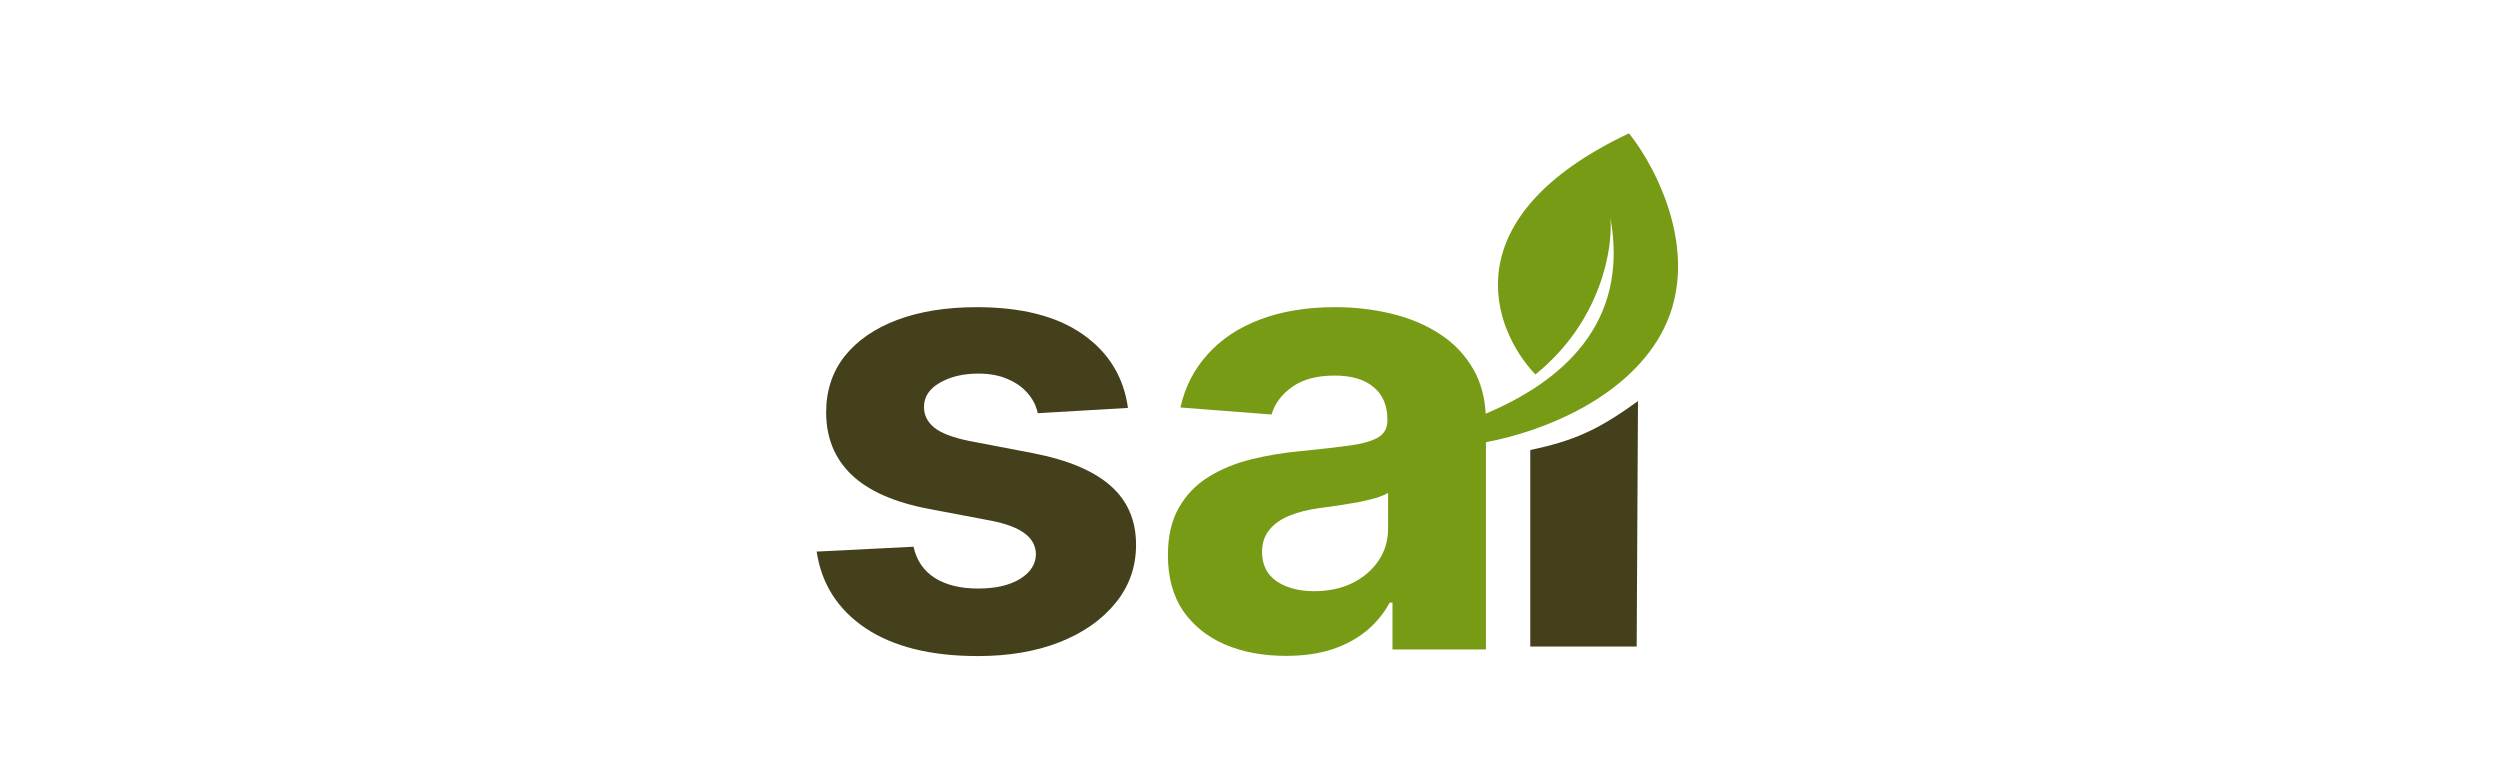 <svg width="150" height="47" viewBox="0 0 150 47" fill="none" xmlns="http://www.w3.org/2000/svg">
<path d="M67.678 24.475L62.266 24.792C62.173 24.352 61.975 23.956 61.669 23.604C61.364 23.243 60.962 22.957 60.462 22.746C59.972 22.526 59.384 22.416 58.7 22.416C57.784 22.416 57.011 22.601 56.382 22.97C55.753 23.331 55.439 23.815 55.439 24.422C55.439 24.906 55.642 25.316 56.049 25.65C56.456 25.984 57.155 26.253 58.145 26.455L62.002 27.194C64.075 27.599 65.62 28.25 66.637 29.148C67.655 30.046 68.163 31.225 68.163 32.685C68.163 34.014 67.752 35.18 66.928 36.183C66.114 37.187 64.995 37.97 63.57 38.533C62.155 39.087 60.522 39.364 58.672 39.364C55.85 39.364 53.602 38.806 51.928 37.688C50.263 36.562 49.287 35.031 49 33.095L54.814 32.804C54.99 33.623 55.416 34.247 56.091 34.679C56.766 35.101 57.631 35.312 58.686 35.312C59.722 35.312 60.554 35.123 61.184 34.745C61.822 34.357 62.146 33.86 62.155 33.253C62.146 32.743 61.919 32.325 61.475 31.999C61.031 31.665 60.346 31.409 59.421 31.233L55.73 30.534C53.649 30.138 52.099 29.451 51.081 28.475C50.073 27.498 49.569 26.253 49.569 24.739C49.569 23.437 49.939 22.315 50.679 21.373C51.428 20.432 52.478 19.706 53.829 19.195C55.189 18.685 56.78 18.43 58.603 18.43C61.295 18.43 63.413 18.971 64.958 20.053C66.512 21.136 67.419 22.61 67.678 24.475Z" fill="#44401B"/>
<path d="M98.279 24.064L98.201 38.794H91.816V27.004C94.383 26.448 95.802 25.863 98.279 24.064Z" fill="#44401B"/>
<path fill-rule="evenodd" clip-rule="evenodd" d="M97.739 8C99.455 10.137 102.23 15.558 99.605 20.146C97.488 23.847 92.781 25.844 89.171 26.53C89.165 26.531 89.16 26.532 89.155 26.533V38.969H83.549V36.157H83.382C83.04 36.791 82.582 37.35 82.009 37.834C81.435 38.309 80.746 38.683 79.941 38.956C79.136 39.219 78.207 39.352 77.152 39.352C75.792 39.352 74.58 39.127 73.516 38.678C72.452 38.221 71.611 37.548 70.991 36.659C70.38 35.761 70.075 34.644 70.075 33.306C70.075 32.18 70.292 31.234 70.727 30.468C71.162 29.703 71.754 29.087 72.503 28.62C73.253 28.154 74.104 27.802 75.056 27.564C76.019 27.327 77.027 27.159 78.082 27.063C79.321 26.939 80.32 26.825 81.079 26.719C81.838 26.605 82.388 26.438 82.73 26.218C83.073 25.998 83.244 25.672 83.244 25.241V25.162C83.244 24.326 82.966 23.679 82.411 23.221C81.865 22.764 81.088 22.535 80.08 22.535C79.016 22.535 78.169 22.759 77.54 23.208C76.911 23.648 76.495 24.203 76.291 24.871L70.824 24.449C71.102 23.217 71.647 22.152 72.462 21.255C73.276 20.348 74.326 19.653 75.612 19.169C76.907 18.676 78.405 18.43 80.108 18.43C81.292 18.43 82.425 18.562 83.507 18.826C84.599 19.09 85.566 19.499 86.407 20.053C87.259 20.608 87.929 21.321 88.42 22.192C88.845 22.939 89.085 23.816 89.142 24.821C93.674 22.911 97.782 19.442 96.626 13.085C96.779 14.876 96.094 19.258 92.125 22.468C89.537 19.754 87.036 13.06 97.739 8ZM81.148 34.982C80.482 35.308 79.714 35.471 78.845 35.471C77.938 35.471 77.189 35.273 76.597 34.877C76.014 34.472 75.723 33.887 75.723 33.121C75.723 32.593 75.866 32.153 76.153 31.801C76.439 31.441 76.842 31.154 77.36 30.943C77.878 30.732 78.484 30.578 79.178 30.481C79.502 30.437 79.862 30.389 80.26 30.336C80.658 30.274 81.056 30.209 81.454 30.138C81.851 30.059 82.208 29.975 82.522 29.887C82.846 29.791 83.1 29.685 83.285 29.57V31.722C83.285 32.435 83.096 33.073 82.716 33.636C82.337 34.199 81.814 34.648 81.148 34.982Z" fill="#779B15"/>
</svg>
